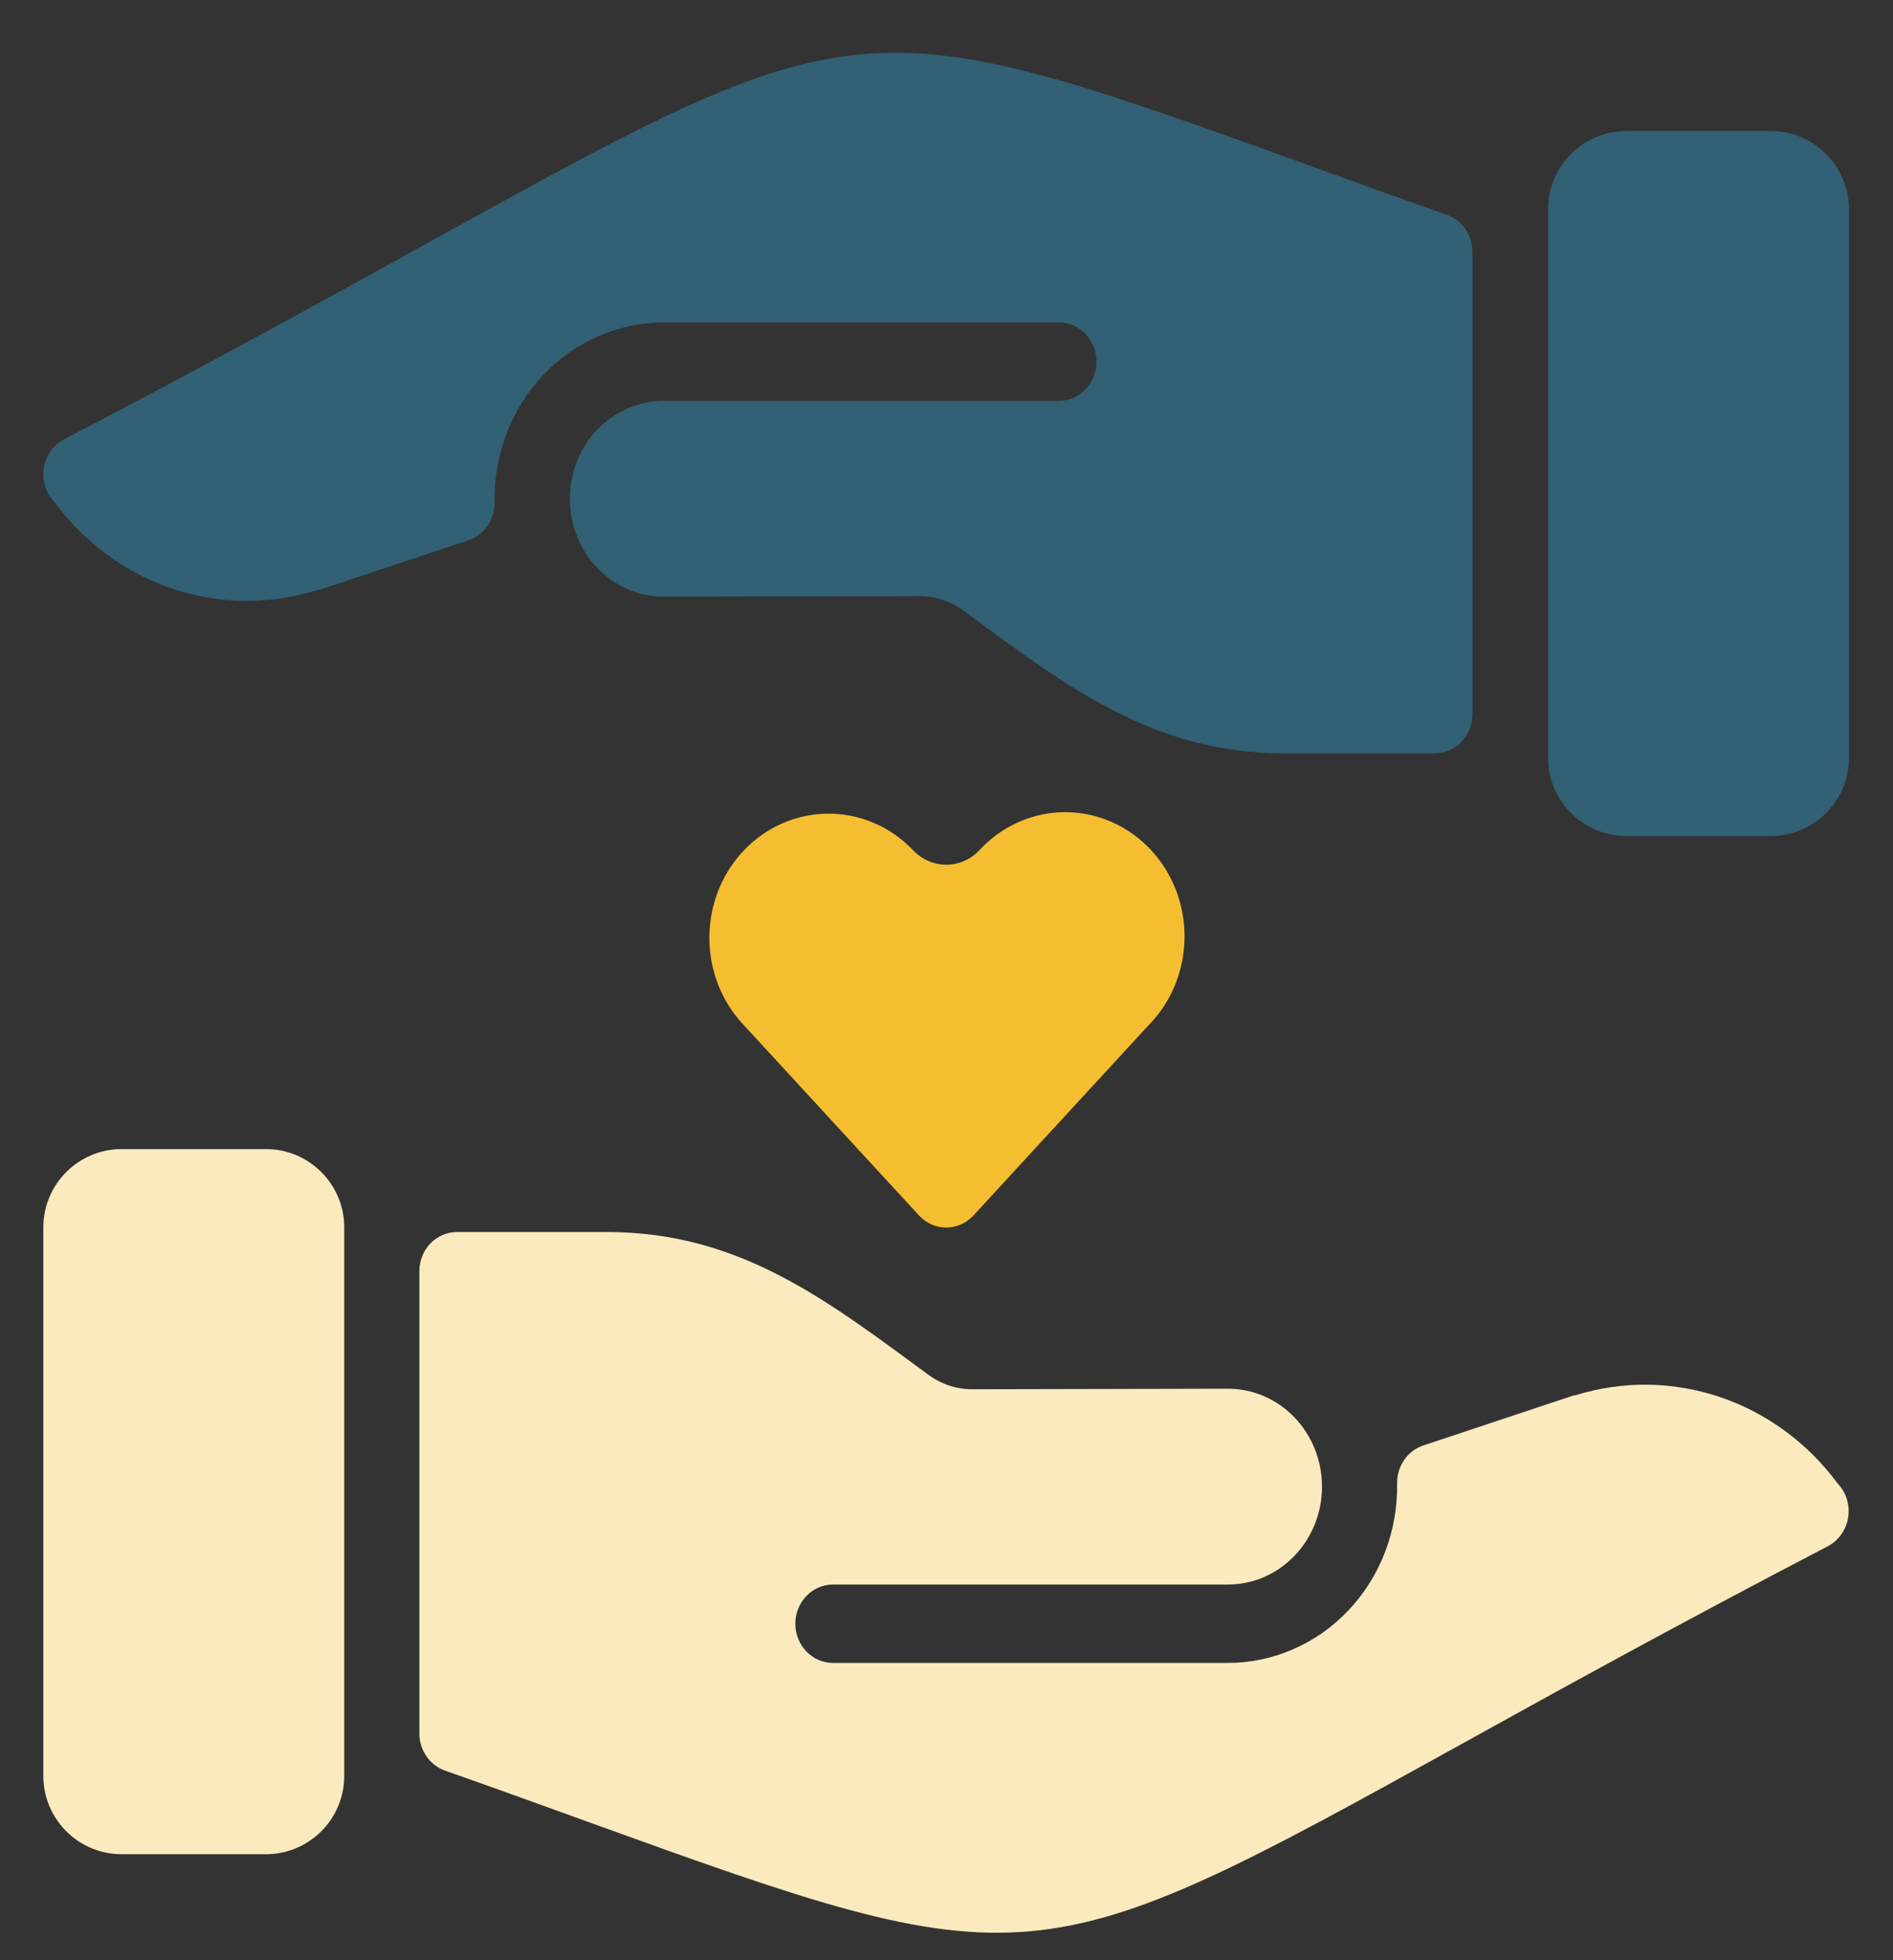 <svg xmlns="http://www.w3.org/2000/svg" width="28" height="29" viewBox="0 0 28 29" fill="none"><rect x="0" y="0" width="28" height="29" fill="#333333" stroke="none"/><path opacity="0.32" d="M22.898 3.097C22.898 2.456 23.417 1.938 24.058 1.938H26.19C26.83 1.938 27.349 2.456 27.349 3.097V11.21C27.349 11.85 26.83 12.369 26.19 12.369H24.058C23.417 12.369 22.898 11.85 22.898 11.21V3.097Z" fill="#30C0FF"></path><path opacity="0.32" d="M4.686 8.732H4.704L6.93 7.992C7.165 7.913 7.322 7.682 7.316 7.425C7.304 6.725 7.562 6.05 8.033 5.551C8.504 5.052 9.148 4.771 9.819 4.771H15.661C15.969 4.771 16.218 5.03 16.218 5.35C16.218 5.67 15.969 5.93 15.661 5.93H9.819C9.051 5.93 8.429 6.578 8.429 7.379C8.429 8.179 9.051 8.828 9.819 8.828L13.603 8.819C13.832 8.819 14.057 8.893 14.245 9.03C15.724 10.114 17.027 11.146 18.997 11.146H21.223C21.53 11.146 21.779 10.886 21.779 10.566V3.728C21.779 3.479 21.628 3.258 21.402 3.178C20.616 2.901 19.91 2.645 19.269 2.413C12.788 0.069 12.668 0.084 6.411 3.547C4.986 4.336 3.211 5.319 0.948 6.499C0.788 6.582 0.676 6.74 0.648 6.924C0.619 7.108 0.677 7.294 0.803 7.426C1.712 8.659 3.257 9.178 4.686 8.732Z" fill="#30C0FF"></path><path d="M0.641 18.159C0.641 17.519 1.16 17 1.8 17H3.932C4.573 17 5.092 17.519 5.092 18.159V26.273C5.092 26.913 4.573 27.432 3.932 27.432H1.8C1.16 27.432 0.641 26.913 0.641 26.273V18.159Z" fill="#FBEABD"></path><path d="M23.296 20.644H23.278L21.052 21.385C20.818 21.463 20.661 21.691 20.665 21.947C20.677 22.647 20.419 23.322 19.948 23.821C19.478 24.32 18.834 24.601 18.163 24.602H12.321C12.014 24.602 11.764 24.342 11.764 24.022C11.764 23.702 12.014 23.442 12.321 23.442H18.163C18.931 23.442 19.554 22.794 19.554 21.994C19.554 21.193 18.931 20.545 18.163 20.545L14.379 20.553C14.15 20.553 13.925 20.48 13.737 20.342C12.259 19.259 10.956 18.227 8.985 18.227H6.759C6.452 18.227 6.203 18.486 6.203 18.806V25.645C6.203 25.893 6.355 26.114 6.58 26.194C7.366 26.471 8.073 26.727 8.713 26.959C15.196 29.304 15.316 29.294 21.573 25.827C22.999 25.037 24.773 24.055 27.037 22.875C27.196 22.791 27.308 22.633 27.337 22.449C27.365 22.266 27.308 22.079 27.181 21.947C26.271 20.715 24.725 20.197 23.296 20.644Z" fill="#FBEABD"></path><path d="M14.483 12.582C14.354 12.717 14.179 12.793 13.996 12.793C13.814 12.793 13.639 12.717 13.509 12.582C13.065 12.114 12.414 11.93 11.803 12.099C11.192 12.268 10.714 12.765 10.552 13.402C10.389 14.038 10.566 14.716 11.015 15.18L13.594 17.983C13.699 18.096 13.844 18.161 13.996 18.161C14.148 18.161 14.293 18.096 14.398 17.983L16.977 15.18C17.439 14.719 17.625 14.035 17.464 13.39C17.303 12.746 16.82 12.243 16.201 12.075C15.583 11.907 14.925 12.101 14.483 12.582Z" fill="#F4BE30"></path></svg>